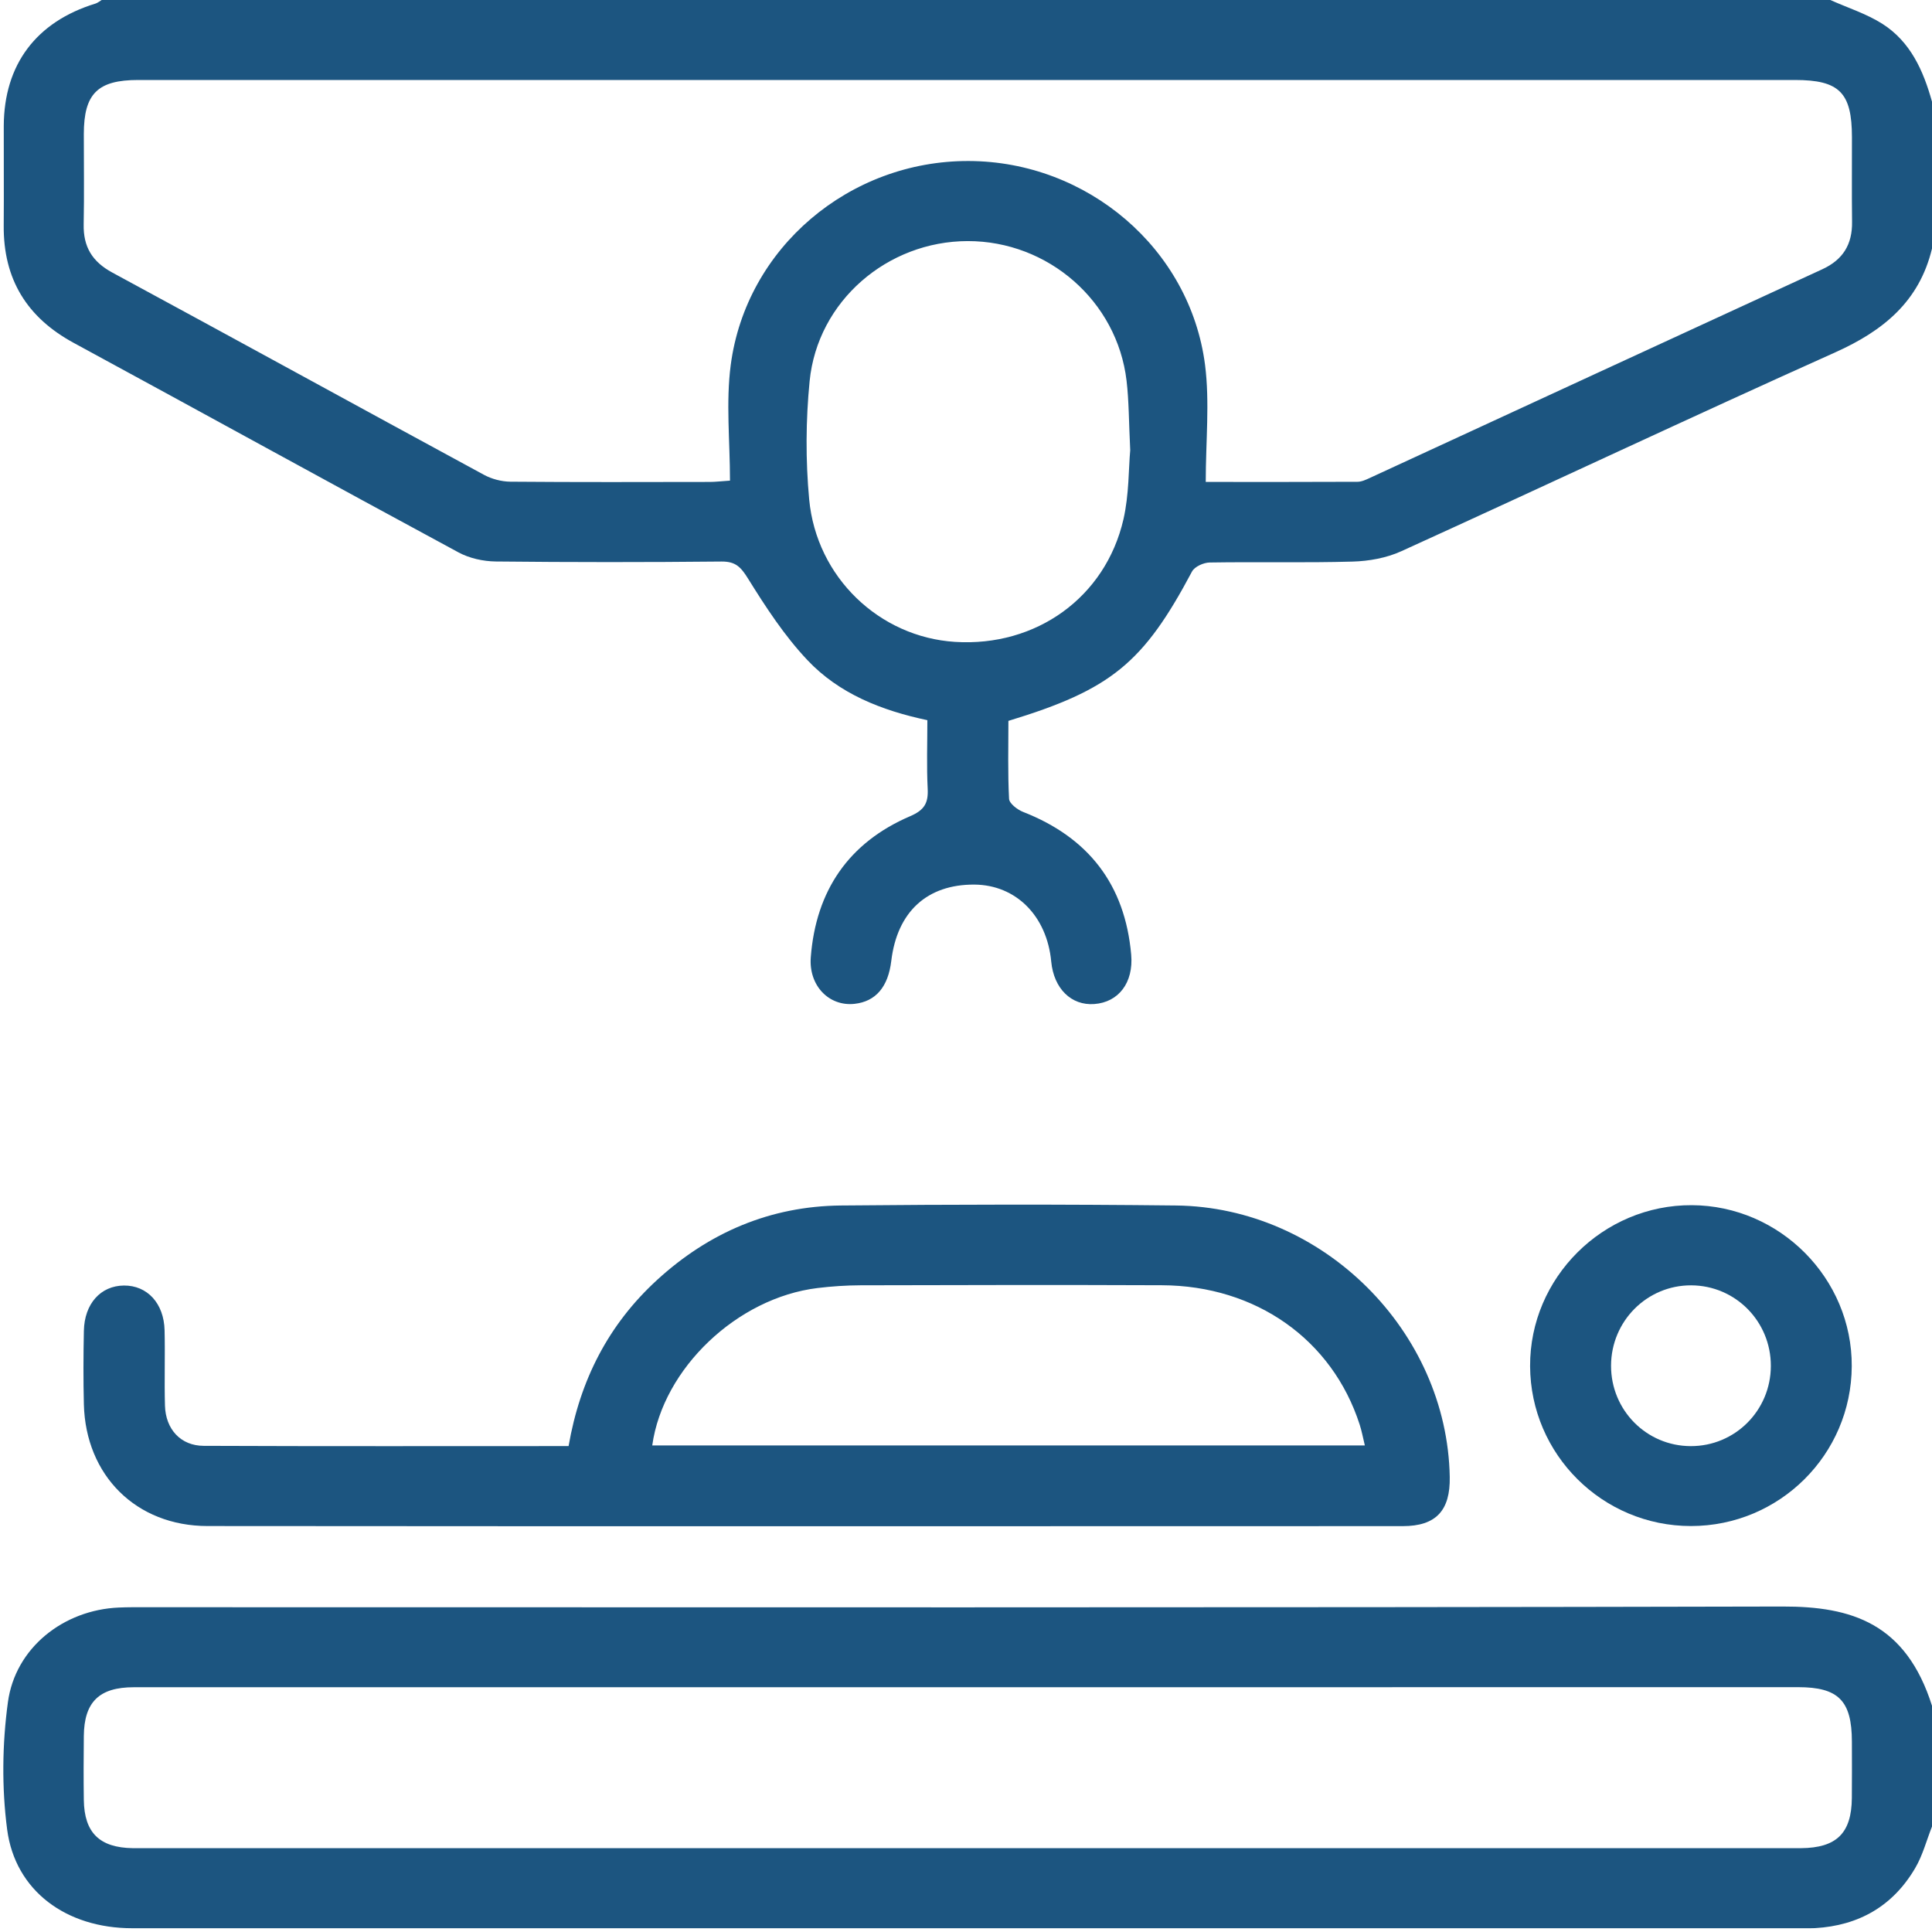 <svg width="80" height="80" viewBox="0 0 80 80" fill="none" xmlns="http://www.w3.org/2000/svg">
<path d="M80 10.292C79.475 12.483 77.983 13.698 75.99 14.592C69.979 17.288 64.021 20.098 58.025 22.825C57.413 23.104 56.688 23.235 56.01 23.254C54.038 23.31 52.062 23.26 50.087 23.292C49.837 23.296 49.469 23.462 49.36 23.663C47.348 27.45 46.015 28.556 41.756 29.85C41.756 30.908 41.727 31.996 41.783 33.077C41.794 33.273 42.129 33.527 42.367 33.621C45.071 34.679 46.585 36.629 46.84 39.529C46.942 40.692 46.317 41.502 45.312 41.575C44.358 41.646 43.635 40.933 43.529 39.817C43.352 37.927 42.069 36.642 40.35 36.629C38.39 36.617 37.15 37.752 36.906 39.788C36.777 40.869 36.26 41.471 35.383 41.567C34.329 41.681 33.481 40.815 33.573 39.635C33.785 36.883 35.14 34.89 37.685 33.798C38.279 33.544 38.444 33.252 38.413 32.656C38.367 31.727 38.4 30.794 38.4 29.821C36.494 29.417 34.742 28.723 33.431 27.331C32.483 26.327 31.71 25.142 30.977 23.962C30.681 23.488 30.469 23.248 29.881 23.252C26.765 23.283 23.646 23.283 20.529 23.25C20.008 23.244 19.435 23.117 18.981 22.871C13.665 20.002 8.371 17.083 3.056 14.2C1.108 13.144 0.137 11.554 0.154 9.344C0.165 7.967 0.152 6.59 0.156 5.213C0.167 2.671 1.5 0.9 3.954 0.148C4.046 0.119 4.125 0.05 4.21 0C28.071 0 51.929 0 75.79 0C76.51 0.323 77.281 0.567 77.94 0.983C79.106 1.723 79.642 2.923 80 4.21C80 6.237 80 8.265 80 10.292ZM49.927 19.956C52.169 19.956 54.19 19.96 56.21 19.95C56.381 19.95 56.56 19.865 56.723 19.79C62.967 16.91 69.204 14.025 75.452 11.152C76.315 10.756 76.702 10.121 76.69 9.188C76.675 8.019 76.688 6.85 76.685 5.679C76.683 3.833 76.165 3.312 74.323 3.312C66.867 3.312 59.408 3.312 51.952 3.312C36.544 3.312 21.135 3.312 5.727 3.312C4.042 3.312 3.473 3.877 3.471 5.548C3.469 6.796 3.49 8.044 3.465 9.29C3.446 10.221 3.817 10.835 4.652 11.287C9.787 14.065 14.904 16.877 20.038 19.66C20.36 19.835 20.765 19.942 21.133 19.946C23.887 19.969 26.642 19.96 29.396 19.956C29.619 19.956 29.842 19.927 30.227 19.902C30.227 18.267 30.054 16.665 30.258 15.113C30.898 10.252 35.181 6.65 40.115 6.667C45.019 6.683 49.275 10.29 49.898 15.106C50.096 16.663 49.927 18.265 49.927 19.956ZM46.8 18.642C46.742 17.469 46.748 16.608 46.648 15.76C46.258 12.469 43.406 9.979 40.071 9.983C36.74 9.988 33.852 12.471 33.525 15.781C33.365 17.4 33.356 19.058 33.506 20.677C33.808 23.91 36.419 26.381 39.544 26.579C42.898 26.792 45.775 24.742 46.521 21.498C46.754 20.473 46.731 19.39 46.8 18.642Z" fill="#1C5580"/>
<path d="M80 75.633C79.773 76.208 79.615 76.823 79.306 77.35C78.385 78.923 76.973 79.735 75.154 79.84C74.998 79.848 74.842 79.844 74.688 79.844C51.617 79.844 28.546 79.844 5.475 79.844C2.748 79.844 0.631 78.302 0.296 75.756C0.069 74.027 0.092 72.217 0.327 70.487C0.633 68.225 2.637 66.662 4.917 66.565C5.279 66.548 5.644 66.552 6.008 66.552C28.613 66.552 51.215 66.575 73.819 66.523C76.671 66.517 78.923 67.215 80.004 70.644C80 72.306 80 73.971 80 75.633ZM40.077 69.865C28.565 69.865 17.052 69.865 5.54 69.865C4.108 69.865 3.485 70.475 3.471 71.883C3.462 72.767 3.458 73.65 3.471 74.533C3.49 75.892 4.123 76.508 5.5 76.529C5.629 76.531 5.76 76.529 5.89 76.529C28.679 76.529 51.471 76.529 74.26 76.529C74.365 76.529 74.469 76.529 74.573 76.529C76.048 76.517 76.669 75.908 76.681 74.454C76.69 73.675 76.683 72.896 76.683 72.115C76.679 70.421 76.127 69.862 74.454 69.862C62.998 69.862 51.538 69.865 40.077 69.865Z" fill="#1C5580"/>
<path d="M23.544 59.879C24.019 57.135 25.2 54.842 27.204 53.004C29.356 51.031 31.898 49.946 34.821 49.917C39.444 49.873 44.071 49.865 48.694 49.917C54.779 49.983 59.923 55.121 60.031 61.158C60.056 62.55 59.46 63.194 58.085 63.194C41.587 63.198 25.092 63.204 8.594 63.19C5.637 63.188 3.548 61.096 3.473 58.152C3.448 57.14 3.452 56.125 3.473 55.112C3.494 53.985 4.167 53.24 5.131 53.231C6.096 53.223 6.79 53.967 6.815 55.087C6.84 56.127 6.802 57.167 6.831 58.204C6.858 59.179 7.481 59.865 8.431 59.869C13.446 59.89 18.458 59.879 23.544 59.879ZM27.008 59.852C36.854 59.852 46.644 59.852 56.515 59.852C56.438 59.533 56.388 59.258 56.302 58.992C55.165 55.469 52.008 53.233 48.108 53.219C43.952 53.202 39.794 53.21 35.638 53.221C35.042 53.223 34.442 53.263 33.85 53.335C30.531 53.74 27.454 56.656 27.008 59.852Z" fill="#1C5580"/>
<path d="M70.019 63.19C66.356 63.19 63.375 60.227 63.358 56.571C63.342 52.908 66.377 49.885 70.058 49.904C73.702 49.921 76.696 52.938 76.677 56.573C76.66 60.233 73.683 63.19 70.019 63.19ZM66.71 56.548C66.706 58.392 68.177 59.877 70.01 59.881C71.844 59.885 73.323 58.404 73.327 56.562C73.331 54.717 71.86 53.229 70.027 53.223C68.2 53.217 66.715 54.704 66.71 56.548Z" fill="#1C5580"/>
</svg>
